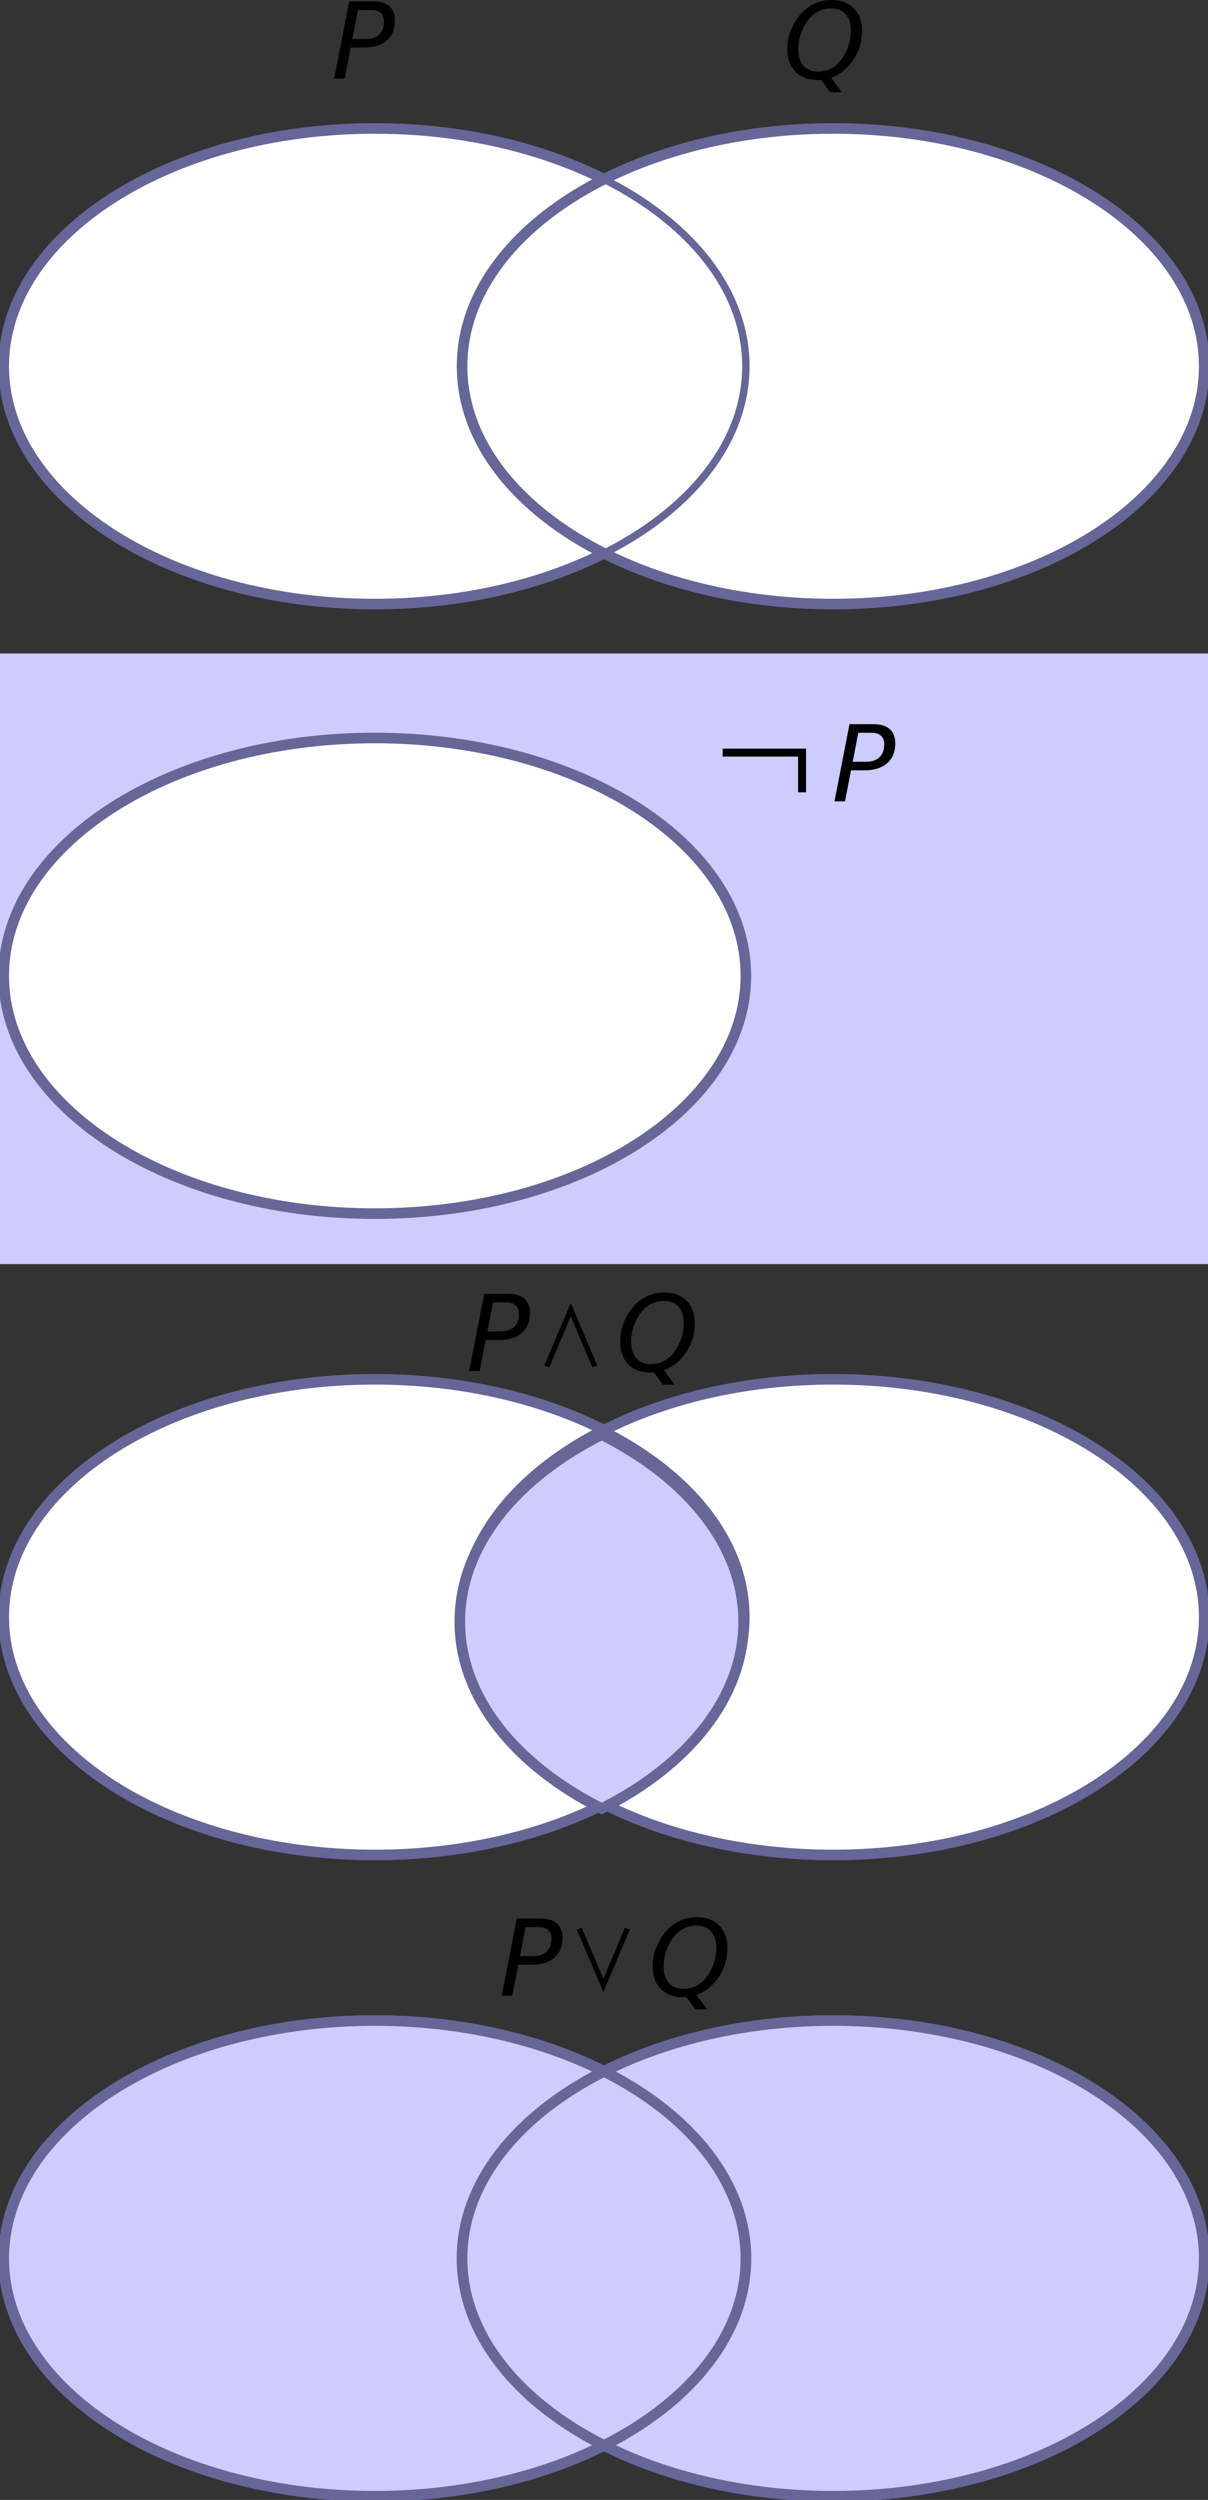 <?xml version="1.0" encoding="UTF-8" standalone="no"?>
<svg
   xmlns:dc="http://purl.org/dc/elements/1.1/"
   xmlns:cc="http://creativecommons.org/ns#"
   xmlns:rdf="http://www.w3.org/1999/02/22-rdf-syntax-ns#"
   xmlns:svg="http://www.w3.org/2000/svg"
   xmlns="http://www.w3.org/2000/svg"
   xmlns:sodipodi="http://sodipodi.sourceforge.net/DTD/sodipodi-0.dtd"
   xmlns:inkscape="http://www.inkscape.org/namespaces/inkscape"
   width="114.09pt"
   height="236.07pt"
   viewBox="0 0 114.09 236.07"
   version="1.1"
   id="svg95"
   sodipodi:docname="vc-f12-th1-t01.svg"
   inkscape:version="0.92.1 r15371">
  <rect x="0" y="0" width="114.09" height="236.07" fill="#333333" stroke="none"/>
  <sodipodi:namedview
     pagecolor="#ffffff"
     bordercolor="#666666"
     borderopacity="1"
     objecttolerance="10"
     gridtolerance="10"
     guidetolerance="10"
     inkscape:pageopacity="0"
     inkscape:pageshadow="2"
     inkscape:window-width="1920"
     inkscape:window-height="986"
     id="namedview97"
     showgrid="false"
     inkscape:zoom="2.1206913"
     inkscape:cx="19.390345"
     inkscape:cy="157.56859"
     inkscape:window-x="-11"
     inkscape:window-y="-11"
     inkscape:window-maximized="1"
     inkscape:current-layer="svg95">
    <inkscape:grid
       type="xygrid"
       id="grid4651" />
  </sodipodi:namedview>
  <defs
     id="defs20">
    <clipPath
       id="clip1">
      <path
         d="M 33 0 L 114.09 0 L 114.09 64 L 33 64 Z M 33 0 "
         id="path2" />
    </clipPath>
    <clipPath
       id="clip2">
      <path
         d="M 33 59 L 114.09 59 L 114.09 125 L 33 125 Z M 33 59 "
         id="path5" />
    </clipPath>
    <clipPath
       id="clip3">
      <path
         d="M 33 120 L 114.09 120 L 114.09 186 L 33 186 Z M 33 120 "
         id="path8" />
    </clipPath>
    <clipPath
       id="clip4">
      <path
         d="M 0 180 L 67 180 L 67 236.07 L 0 236.07 Z M 0 180 "
         id="path11" />
    </clipPath>
    <clipPath
       id="clip5">
      <path
         d="M 47 180 L 114.09 180 L 114.09 236.07 L 47 236.07 Z M 47 180 "
         id="path14" />
    </clipPath>
    <clipPath
       id="clip6">
      <path
         d="M 33 185 L 81 185 L 81 236.07 L 33 236.07 Z M 33 185 "
         id="path17" />
    </clipPath>
  </defs>
  <path
     style="opacity:1;fill:#ccccff;fill-opacity:1;stroke:none;stroke-width:0.486;stroke-linecap:square;stroke-linejoin:round;stroke-miterlimit:10;stroke-dasharray:0.486, 0.486;stroke-dashoffset:0;stroke-opacity:1;paint-order:fill markers stroke"
     d="M -0.007,61.709 H 114.946 V 119.37 H -0.007 Z"
     id="rect4649" />
  <path
     inkscape:connector-curvature="0"
     id="path22"
     d="m 70.445,34.586 c 0,12.402 -15.691,22.457 -35.047,22.457 -19.355,0 -35.047,-10.055 -35.047,-22.457 0,-12.402 15.691,-22.457 35.047,-22.457 19.355,0 35.047,10.055 35.047,22.457"
     style="fill:#ffffff;fill-opacity:1;fill-rule:nonzero;stroke:#666699;stroke-opacity:1" />
  <path
     inkscape:connector-curvature="0"
     id="path24"
     d="m 113.734,34.586 c 0,12.402 -15.691,22.457 -35.047,22.457 -19.355,0 -35.047,-10.055 -35.047,-22.457 0,-12.402 15.691,-22.457 35.047,-22.457 19.355,0 35.047,10.055 35.047,22.457"
     style="fill:#ffffff;fill-opacity:1;fill-rule:nonzero;stroke:#666699;stroke-opacity:1" />
  <path
     inkscape:connector-curvature="0"
     id="path26"
     d="m 70.445,34.586 c 0,12.402 -15.691,22.457 -35.047,22.457 -19.355,0 -35.047,-10.055 -35.047,-22.457 0,-7.562 5.836,-14.254 14.781,-18.324 5.719,-2.602 12.715,-4.133 20.266,-4.133 19.355,0 35.047,10.055 35.047,22.457 z m 0,0"
     style="fill:none;stroke:#666699;stroke-width:0.7;stroke-linecap:butt;stroke-linejoin:miter;stroke-miterlimit:10;stroke-opacity:1" />
  <g
     style="clip-rule:nonzero;stroke:#666699;stroke-opacity:1"
     id="g30"
     clip-path="url(#clip1)"
     transform="translate(0,3)">
    <path
       inkscape:connector-curvature="0"
       id="path28"
       transform="matrix(0.1,0,0,-0.1,0,236.07)"
       d="m 1137.344,2044.841 c 0,-124.023 -156.914,-224.57 -350.469,-224.57 -193.555,0 -350.469,100.547 -350.469,224.57 0,124.023 156.914,224.57 350.469,224.57 193.555,0 350.469,-100.547 350.469,-224.57 z m 0,0"
       style="fill:none;stroke:#666699;stroke-width:7;stroke-linecap:butt;stroke-linejoin:miter;stroke-miterlimit:10;stroke-opacity:1" />
  </g>
  <path
     inkscape:connector-curvature="0"
     id="path36"
     d="m 70.445,92.145 c 0,12.402 -15.691,22.457 -35.047,22.457 -19.355,0 -35.047,-10.055 -35.047,-22.457 0,-12.402 15.691,-22.457 35.047,-22.457 19.355,0 35.047,10.055 35.047,22.457"
     style="fill:#ffffff;fill-opacity:1;fill-rule:nonzero;stroke:#666699;stroke-opacity:1" />
  <path
     inkscape:connector-curvature="0"
     id="path50"
     d="m 70.445,152.703 c 0,12.402 -15.691,22.461 -35.047,22.461 -19.355,0 -35.047,-10.059 -35.047,-22.461 0,-12.402 15.691,-22.457 35.047,-22.457 19.355,0 35.047,10.055 35.047,22.457"
     style="fill:#ffffff;fill-opacity:1;fill-rule:nonzero;stroke:#666699;stroke-opacity:1" />
  <path
     inkscape:connector-curvature="0"
     id="path52"
     d="m 113.734,152.703 c 0,12.402 -15.691,22.461 -35.047,22.461 -19.355,0 -35.047,-10.059 -35.047,-22.461 0,-12.402 15.691,-22.457 35.047,-22.457 19.355,0 35.047,10.055 35.047,22.457"
     style="fill:#ffffff;fill-opacity:1;fill-rule:nonzero;stroke:#666699;stroke-opacity:1" />
  <path
     inkscape:connector-curvature="0"
     id="path56"
     d="m 70.445,152.703 c 0,12.402 -15.691,22.461 -35.047,22.461 -19.355,0 -35.047,-10.059 -35.047,-22.461 0,-7.566 5.836,-14.254 14.781,-18.324 5.719,-2.605 12.715,-4.133 20.266,-4.133 19.355,0 35.047,10.055 35.047,22.457 z m 0,0"
     style="fill:none;stroke:#666699;stroke-width:0.7;stroke-linecap:butt;stroke-linejoin:miter;stroke-miterlimit:10;stroke-opacity:1" />
  <g
     style="clip-rule:nonzero;stroke:#666699;stroke-opacity:1"
     id="g60"
     clip-path="url(#clip3)">
    <path
       inkscape:connector-curvature="0"
       id="path58"
       transform="matrix(0.1,0,0,-0.1,0,236.07)"
       d="m 1137.344,833.669 c 0,-124.023 -156.914,-224.609 -350.469,-224.609 -193.555,0 -350.469,100.586 -350.469,224.609 0,124.023 156.914,224.57 350.469,224.57 193.555,0 350.469,-100.547 350.469,-224.57 z m 0,0"
       style="fill:none;stroke:#666699;stroke-width:7;stroke-linecap:butt;stroke-linejoin:miter;stroke-miterlimit:10;stroke-opacity:1" />
  </g>
  <path
     inkscape:connector-curvature="0"
     id="path66"
     d="m 70.445,213.262 c 0,12.402 -15.691,22.457 -35.047,22.457 -19.355,0 -35.047,-10.055 -35.047,-22.457 0,-12.406 15.691,-22.461 35.047,-22.461 19.355,0 35.047,10.055 35.047,22.461"
     style="fill:#ffffff;fill-opacity:1;fill-rule:nonzero;stroke:#666699;stroke-opacity:1" />
  <path
     inkscape:connector-curvature="0"
     id="path68"
     d="m 113.734,213.262 c 0,12.402 -15.691,22.457 -35.047,22.457 -19.355,0 -35.047,-10.055 -35.047,-22.457 0,-12.406 15.691,-22.461 35.047,-22.461 19.355,0 35.047,10.055 35.047,22.461"
     style="fill:#ffffff;fill-opacity:1;fill-rule:nonzero;stroke:#666699;stroke-opacity:1" />
  <path
     inkscape:connector-curvature="0"
     id="path70"
     d="m 43.641,213.262 c 0,-7.168 5.246,-13.547 13.402,-17.656 -5.961,-3.004 -13.473,-4.805 -21.645,-4.805 -7.551,0 -14.547,1.535 -20.266,4.133 -8.945,4.07 -14.781,10.762 -14.781,18.328 0,12.402 15.691,22.457 35.047,22.457 8.172,0 15.684,-1.797 21.645,-4.801 -8.156,-4.113 -13.402,-10.492 -13.402,-17.656"
     style="fill:#ccccff;fill-opacity:1;fill-rule:nonzero;stroke:#666699;stroke-opacity:1" />
  <g
     style="clip-rule:nonzero;stroke:#666699;stroke-opacity:1"
     id="g74"
     clip-path="url(#clip4)">
    <path
       inkscape:connector-curvature="0"
       id="path72"
       transform="matrix(0.1,0,0,-0.1,0,236.07)"
       d="m 436.406,228.083 c 0,71.68 52.461,135.469 134.023,176.562 -59.609,30.039 -134.727,48.047 -216.445,48.047 -75.508,0 -145.469,-15.352 -202.656,-41.328 C 61.875,370.661 3.516,303.747 3.516,228.083 3.516,104.059 160.43,3.513 353.984,3.513 c 81.719,0 156.836,17.969 216.445,48.008 C 488.867,92.653 436.406,156.442 436.406,228.083 Z m 0,0"
       style="fill:none;stroke:#666699;stroke-width:7;stroke-linecap:butt;stroke-linejoin:miter;stroke-miterlimit:10;stroke-opacity:1" />
  </g>
  <path
     inkscape:connector-curvature="0"
     id="path76"
     d="m 78.688,190.801 c -8.172,0 -15.684,1.801 -21.645,4.805 8.156,4.109 13.402,10.488 13.402,17.656 0,7.164 -5.246,13.543 -13.402,17.656 5.961,3.004 13.473,4.801 21.645,4.801 19.355,0 35.047,-10.055 35.047,-22.457 0,-12.406 -15.691,-22.461 -35.047,-22.461"
     style="fill:#ccccff;fill-opacity:1;fill-rule:nonzero;stroke:#666699;stroke-opacity:1" />
  <g
     style="clip-rule:nonzero;stroke:#666699;stroke-opacity:1"
     id="g80"
     clip-path="url(#clip5)">
    <path
       inkscape:connector-curvature="0"
       id="path78"
       transform="matrix(0.1,0,0,-0.1,0,236.07)"
       d="m 786.875,452.692 c -81.719,0 -156.836,-18.008 -216.445,-48.047 81.562,-41.094 134.023,-104.883 134.023,-176.562 0,-71.641 -52.461,-135.43 -134.023,-176.562 C 630.039,21.481 705.156,3.513 786.875,3.513 c 193.555,0 350.469,100.547 350.469,224.57 0,124.062 -156.914,224.609 -350.469,224.609 z m 0,0"
       style="fill:none;stroke:#666699;stroke-width:7;stroke-linecap:butt;stroke-linejoin:miter;stroke-miterlimit:10;stroke-opacity:1" />
  </g>
  <path
     inkscape:connector-curvature="0"
     id="path82"
     d="m 70.445,213.262 c 0,-7.168 -5.246,-13.547 -13.402,-17.656 -8.156,4.109 -13.402,10.488 -13.402,17.656 0,7.164 5.246,13.543 13.402,17.656 8.156,-4.113 13.402,-10.492 13.402,-17.656"
     style="fill:#ccccff;fill-opacity:1;fill-rule:nonzero;stroke:#666699;stroke-opacity:1" />
  <g
     style="clip-rule:nonzero;stroke:#666699;stroke-opacity:1"
     id="g86"
     clip-path="url(#clip6)">
    <path
       inkscape:connector-curvature="0"
       id="path84"
       transform="matrix(0.1,0,0,-0.1,0,236.07)"
       d="m 704.453,228.083 c 0,71.68 -52.461,135.469 -134.023,176.562 -81.562,-41.094 -134.023,-104.883 -134.023,-176.562 0,-71.641 52.461,-135.43 134.023,-176.562 81.562,41.133 134.023,104.922 134.023,176.562 z m 0,0"
       style="fill:none;stroke:#666699;stroke-width:7;stroke-linecap:butt;stroke-linejoin:miter;stroke-miterlimit:10;stroke-opacity:1" />
  </g>
  <path
     inkscape:connector-curvature="0"
     id="path92"
     d="m 70.445,92.145 c 0,12.402 -15.691,22.457 -35.047,22.457 -19.355,0 -35.047,-10.055 -35.047,-22.457 0,-7.566 5.836,-14.258 14.781,-18.324 5.719,-2.605 12.715,-4.137 20.266,-4.133 19.355,0 35.047,10.055 35.047,22.457 z m 0,0"
     style="fill:none;stroke:#666699;stroke-width:0.7;stroke-linecap:butt;stroke-linejoin:miter;stroke-miterlimit:10;stroke-opacity:1" />
  <g
     aria-label="P"
     style="font-style:normal;font-variant:normal;font-weight:normal;font-stretch:normal;font-size:10px;line-height:1.25;font-family:'DejaVu Sans';-inkscape-font-specification:'DejaVu Sans, Normal';font-variant-ligatures:normal;font-variant-caps:normal;font-variant-numeric:normal;font-feature-settings:normal;text-align:start;letter-spacing:0px;word-spacing:0px;writing-mode:lr-tb;text-anchor:start;fill:#000000;fill-opacity:1;stroke:none;stroke-width:0.75"
     id="text4614">
    <path
       d="m 32.982,0.134 h 2.28 q 0.996,0 1.519,0.464 0.522,0.464 0.522,1.357 0,1.201 -0.771,1.87 -0.771,0.669 -2.168,0.669 H 33.124 L 32.552,7.424 h -0.991 z m 0.83,0.811 -0.527,2.739 h 1.24 q 0.84,0 1.289,-0.43 0.449,-0.43 0.449,-1.23 0,-0.513 -0.308,-0.796 -0.303,-0.283 -0.854,-0.283 z"
       style="font-style:oblique;font-variant:normal;font-weight:normal;font-stretch:normal;font-size:10px;font-family:'DejaVu Sans';-inkscape-font-specification:'DejaVu Sans, Oblique';font-variant-ligatures:normal;font-variant-caps:normal;font-variant-numeric:normal;font-feature-settings:normal;text-align:start;writing-mode:lr-tb;text-anchor:start;stroke-width:0.75"
       id="path4739" />
  </g>
  <g
     aria-label="Q"
     style="font-style:normal;font-variant:normal;font-weight:normal;font-stretch:normal;font-size:10px;line-height:1.25;font-family:'DejaVu Sans';-inkscape-font-specification:'DejaVu Sans, Normal';font-variant-ligatures:normal;font-variant-caps:normal;font-variant-numeric:normal;font-feature-settings:normal;text-align:start;letter-spacing:0px;word-spacing:0px;writing-mode:lr-tb;text-anchor:start;fill:#000000;fill-opacity:1;stroke:none;stroke-width:0.75"
     id="text4614-5">
    <path
       d="m 77.554,7.55 q -0.054,0.005 -0.112,0.005 -0.059,0.005 -0.176,0.005 -1.367,0 -2.139,-0.781 -0.771,-0.786 -0.771,-2.168 0,-0.815 0.293,-1.636 0.298,-0.82 0.825,-1.475 0.61,-0.752 1.372,-1.128 0.767,-0.376 1.689,-0.376 1.338,0 2.109,0.791 0.771,0.786 0.771,2.148 0,1.47 -0.806,2.69 -0.806,1.221 -2.104,1.724 l 0.991,1.357 h -1.104 z m 0.952,-6.753 q -0.811,0 -1.431,0.396 -0.62,0.391 -1.079,1.196 -0.293,0.513 -0.449,1.089 -0.151,0.576 -0.151,1.162 0,1.016 0.483,1.567 0.488,0.552 1.377,0.552 0.801,0 1.426,-0.396 Q 79.312,5.963 79.756,5.176 80.054,4.649 80.21,4.073 80.367,3.492 80.367,2.916 q 0,-1.011 -0.488,-1.562 -0.488,-0.557 -1.372,-0.557 z"
       style="font-style:oblique;font-variant:normal;font-weight:normal;font-stretch:normal;font-size:10px;font-family:'DejaVu Sans';-inkscape-font-specification:'DejaVu Sans, Oblique';font-variant-ligatures:normal;font-variant-caps:normal;font-variant-numeric:normal;font-feature-settings:normal;text-align:start;writing-mode:lr-tb;text-anchor:start;stroke-width:0.75"
       id="path4742" />
  </g>
  <path
     inkscape:connector-curvature="0"
     id="path82-4"
     d="m 70.232,153.131 c 0,-7.168 -5.246,-13.547 -13.402,-17.656 -8.156,4.109 -13.402,10.488 -13.402,17.656 0,7.164 5.246,13.543 13.402,17.656 8.156,-4.113 13.402,-10.492 13.402,-17.656"
     style="fill:#ccccff;fill-opacity:1;fill-rule:nonzero;stroke:#666699;stroke-width:1;stroke-opacity:1" />
  <path
     style="fill:none;stroke:#000000;stroke-width:0.75px;stroke-linecap:butt;stroke-linejoin:miter;stroke-opacity:1"
     d="m 68.25,71.07 h 7.5 v 3.75"
     id="path4653"
     inkscape:connector-curvature="0" />
  <g
     aria-label="P"
     style="font-style:normal;font-variant:normal;font-weight:normal;font-stretch:normal;font-size:10px;line-height:1.25;font-family:'DejaVu Sans';-inkscape-font-specification:'DejaVu Sans, Normal';font-variant-ligatures:normal;font-variant-caps:normal;font-variant-numeric:normal;font-feature-settings:normal;text-align:start;letter-spacing:0px;word-spacing:0px;writing-mode:lr-tb;text-anchor:start;fill:#000000;fill-opacity:1;stroke:none;stroke-width:0.75"
     id="text4614-52">
    <path
       d="m 80.232,68.384 h 2.28 q 0.996,0 1.519,0.464 0.522,0.464 0.522,1.357 0,1.201 -0.771,1.87 -0.771,0.669 -2.168,0.669 h -1.24 l -0.571,2.93 h -0.991 z m 0.83,0.811 -0.527,2.739 h 1.24 q 0.84,0 1.289,-0.43 0.449,-0.43 0.449,-1.23 0,-0.513 -0.308,-0.796 -0.303,-0.283 -0.854,-0.283 z"
       style="font-style:oblique;font-variant:normal;font-weight:normal;font-stretch:normal;font-size:10px;font-family:'DejaVu Sans';-inkscape-font-specification:'DejaVu Sans, Oblique';font-variant-ligatures:normal;font-variant-caps:normal;font-variant-numeric:normal;font-feature-settings:normal;text-align:start;writing-mode:lr-tb;text-anchor:start;stroke-width:0.75"
       id="path4745" />
  </g>
  <path
     style="fill:none;stroke:#000000;stroke-width:0.493px;stroke-linecap:butt;stroke-linejoin:miter;stroke-opacity:1"
     d="m 51.639,129.035 2.269,-5.358 2.269,5.358"
     id="path4673"
     inkscape:connector-curvature="0" />
  <g
     aria-label="P"
     style="font-style:normal;font-variant:normal;font-weight:normal;font-stretch:normal;font-size:10px;line-height:1.25;font-family:'DejaVu Sans';-inkscape-font-specification:'DejaVu Sans, Normal';font-variant-ligatures:normal;font-variant-caps:normal;font-variant-numeric:normal;font-feature-settings:normal;text-align:start;letter-spacing:0px;word-spacing:0px;writing-mode:lr-tb;text-anchor:start;fill:#000000;fill-opacity:1;stroke:none;stroke-width:0.75"
     id="text4614-0">
    <path
       d="m 45.732,122.178 h 2.28 q 0.996,0 1.519,0.464 0.522,0.464 0.522,1.357 0,1.201 -0.771,1.87 -0.771,0.669 -2.168,0.669 h -1.24 l -0.571,2.93 h -0.991 z m 0.83,0.811 -0.527,2.739 h 1.24 q 0.84,0 1.289,-0.43 0.449,-0.43 0.449,-1.23 0,-0.513 -0.308,-0.796 -0.303,-0.283 -0.854,-0.283 z"
       style="font-style:oblique;font-variant:normal;font-weight:normal;font-stretch:normal;font-size:10px;font-family:'DejaVu Sans';-inkscape-font-specification:'DejaVu Sans, Oblique';font-variant-ligatures:normal;font-variant-caps:normal;font-variant-numeric:normal;font-feature-settings:normal;text-align:start;writing-mode:lr-tb;text-anchor:start;stroke-width:0.75"
       id="path4748" />
  </g>
  <g
     aria-label="Q"
     style="font-style:normal;font-variant:normal;font-weight:normal;font-stretch:normal;font-size:10px;line-height:1.25;font-family:'DejaVu Sans';-inkscape-font-specification:'DejaVu Sans, Normal';font-variant-ligatures:normal;font-variant-caps:normal;font-variant-numeric:normal;font-feature-settings:normal;text-align:start;letter-spacing:0px;word-spacing:0px;writing-mode:lr-tb;text-anchor:start;fill:#000000;fill-opacity:1;stroke:none;stroke-width:0.75"
     id="text4614-5-1">
    <path
       d="m 61.765,129.6 q -0.054,0.005 -0.112,0.005 -0.059,0.005 -0.176,0.005 -1.367,0 -2.139,-0.781 -0.771,-0.786 -0.771,-2.168 0,-0.815 0.293,-1.636 0.298,-0.82 0.825,-1.475 0.61,-0.752 1.372,-1.128 0.767,-0.376 1.689,-0.376 1.338,0 2.109,0.791 0.771,0.786 0.771,2.148 0,1.47 -0.806,2.69 -0.806,1.221 -2.104,1.724 l 0.991,1.357 h -1.104 z m 0.952,-6.753 q -0.811,0 -1.431,0.396 -0.62,0.391 -1.079,1.196 -0.293,0.513 -0.449,1.089 -0.151,0.576 -0.151,1.162 0,1.016 0.483,1.567 0.488,0.552 1.377,0.552 0.801,0 1.426,-0.396 0.63,-0.4 1.074,-1.187 0.298,-0.527 0.454,-1.104 0.156,-0.581 0.156,-1.157 0,-1.011 -0.488,-1.562 -0.488,-0.557 -1.372,-0.557 z"
       style="font-style:oblique;font-variant:normal;font-weight:normal;font-stretch:normal;font-size:10px;font-family:'DejaVu Sans';-inkscape-font-specification:'DejaVu Sans, Oblique';font-variant-ligatures:normal;font-variant-caps:normal;font-variant-numeric:normal;font-feature-settings:normal;text-align:start;writing-mode:lr-tb;text-anchor:start;stroke-width:0.75"
       id="path4751" />
  </g>
  <path
     style="fill:none;stroke:#000000;stroke-width:0.493px;stroke-linecap:butt;stroke-linejoin:miter;stroke-opacity:1"
     d="m 54.712,182.132 2.269,5.358 2.269,-5.358"
     id="path4673-6"
     inkscape:connector-curvature="0" />
  <g
     aria-label="P"
     style="font-style:normal;font-variant:normal;font-weight:normal;font-stretch:normal;font-size:10px;line-height:1.25;font-family:'DejaVu Sans';-inkscape-font-specification:'DejaVu Sans, Normal';font-variant-ligatures:normal;font-variant-caps:normal;font-variant-numeric:normal;font-feature-settings:normal;text-align:start;letter-spacing:0px;word-spacing:0px;writing-mode:lr-tb;text-anchor:start;fill:#000000;fill-opacity:1;stroke:none;stroke-width:0.75"
     id="text4614-0-8">
    <path
       d="m 48.805,181.17 h 2.28 q 0.996,0 1.519,0.464 0.522,0.464 0.522,1.357 0,1.201 -0.771,1.87 -0.771,0.669 -2.168,0.669 h -1.24 l -0.571,2.93 h -0.991 z m 0.83,0.811 -0.527,2.739 h 1.24 q 0.84,0 1.289,-0.43 0.449,-0.43 0.449,-1.23 0,-0.513 -0.308,-0.796 -0.303,-0.283 -0.854,-0.283 z"
       style="font-style:oblique;font-variant:normal;font-weight:normal;font-stretch:normal;font-size:10px;font-family:'DejaVu Sans';-inkscape-font-specification:'DejaVu Sans, Oblique';font-variant-ligatures:normal;font-variant-caps:normal;font-variant-numeric:normal;font-feature-settings:normal;text-align:start;writing-mode:lr-tb;text-anchor:start;stroke-width:0.75"
       id="path4754" />
  </g>
  <g
     aria-label="Q"
     style="font-style:normal;font-variant:normal;font-weight:normal;font-stretch:normal;font-size:10px;line-height:1.25;font-family:'DejaVu Sans';-inkscape-font-specification:'DejaVu Sans, Normal';font-variant-ligatures:normal;font-variant-caps:normal;font-variant-numeric:normal;font-feature-settings:normal;text-align:start;letter-spacing:0px;word-spacing:0px;writing-mode:lr-tb;text-anchor:start;fill:#000000;fill-opacity:1;stroke:none;stroke-width:0.75"
     id="text4614-5-1-0">
    <path
       d="m 64.839,188.592 q -0.054,0.005 -0.112,0.005 -0.059,0.005 -0.176,0.005 -1.367,0 -2.139,-0.781 -0.771,-0.786 -0.771,-2.168 0,-0.815 0.293,-1.636 0.298,-0.82 0.825,-1.475 0.61,-0.752 1.372,-1.128 0.767,-0.376 1.689,-0.376 1.338,0 2.109,0.791 0.771,0.786 0.771,2.148 0,1.47 -0.806,2.69 -0.806,1.221 -2.104,1.724 l 0.991,1.357 h -1.104 z m 0.952,-6.753 q -0.811,0 -1.431,0.396 -0.62,0.391 -1.079,1.196 -0.293,0.513 -0.449,1.089 -0.151,0.576 -0.151,1.162 0,1.016 0.483,1.567 0.488,0.552 1.377,0.552 0.801,0 1.426,-0.396 0.63,-0.4 1.074,-1.187 0.298,-0.527 0.454,-1.104 0.156,-0.581 0.156,-1.157 0,-1.011 -0.488,-1.562 -0.488,-0.557 -1.372,-0.557 z"
       style="font-style:oblique;font-variant:normal;font-weight:normal;font-stretch:normal;font-size:10px;font-family:'DejaVu Sans';-inkscape-font-specification:'DejaVu Sans, Oblique';font-variant-ligatures:normal;font-variant-caps:normal;font-variant-numeric:normal;font-feature-settings:normal;text-align:start;writing-mode:lr-tb;text-anchor:start;stroke-width:0.75"
       id="path4757" />
  </g>
</svg>
